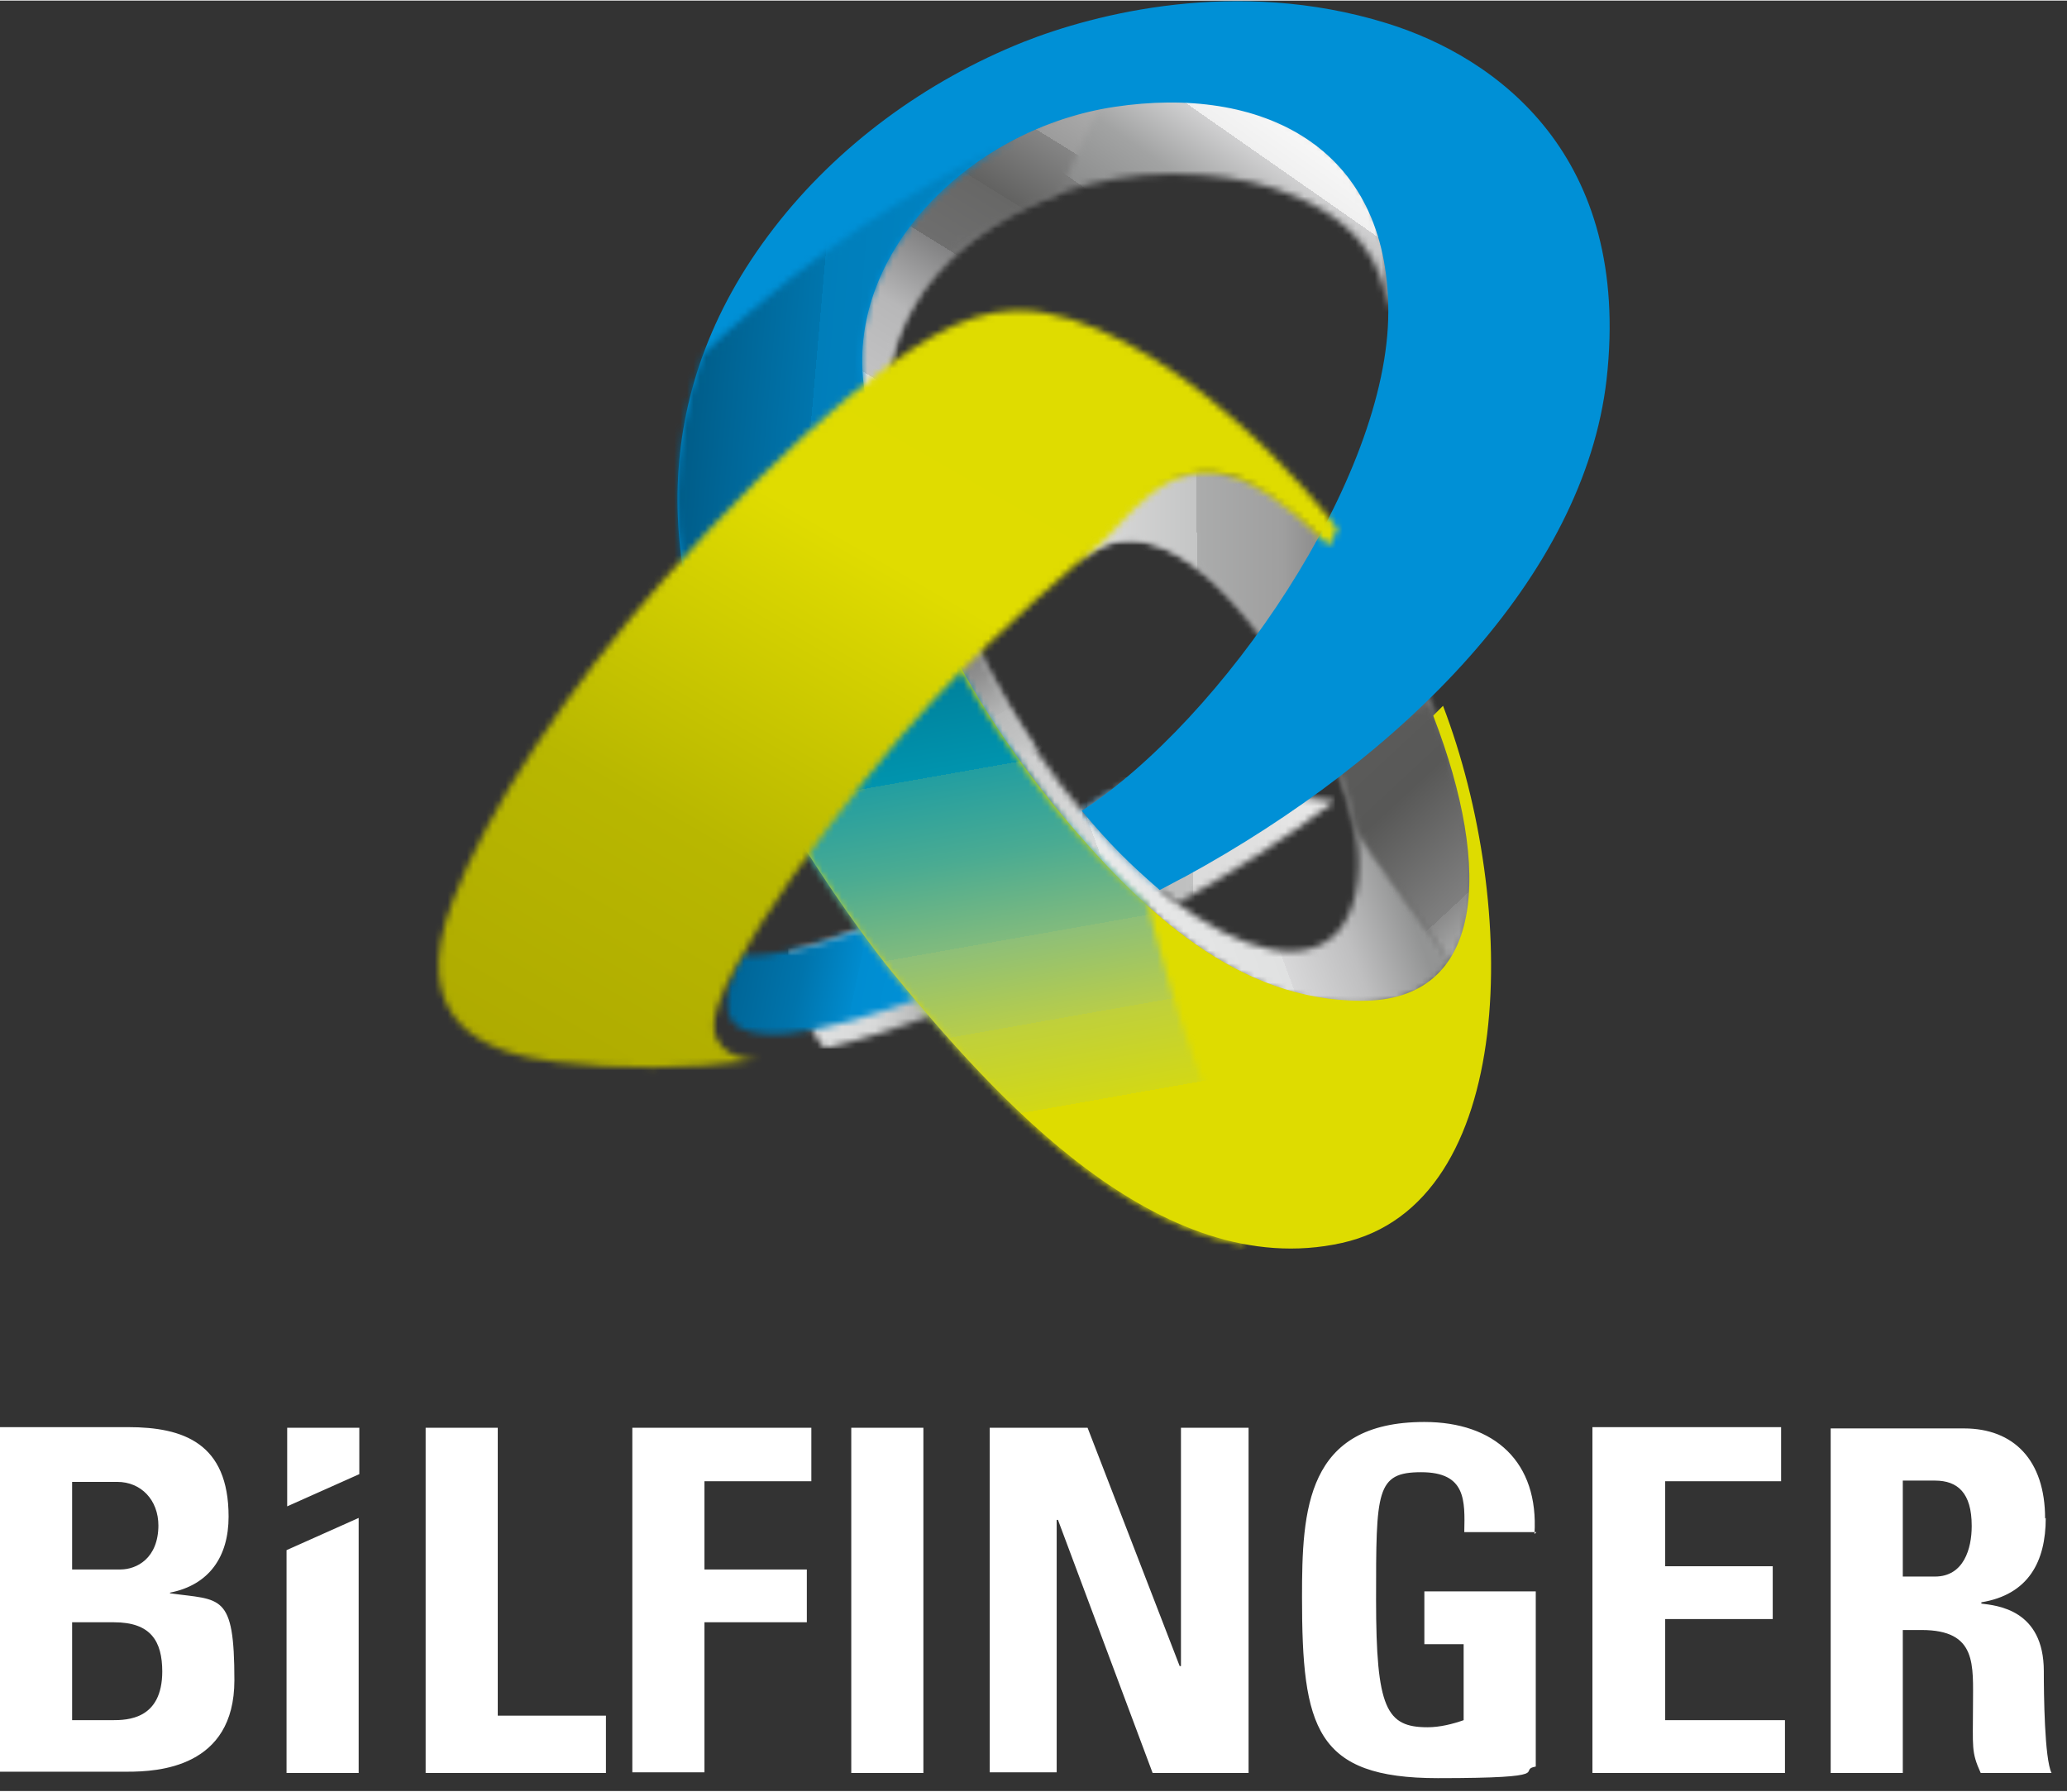 <?xml version="1.0" encoding="utf-8"?>
<svg xmlns="http://www.w3.org/2000/svg" height="98.1mm" id="Ebene_1" version="1.1" viewBox="0 0 321 278" width="113.2mm">
  
  <rect x="0" y="0" width="321" height="278" fill="#333333" stroke="none"/>
  
  <defs>
    <style>
      .st0 {
        fill: none;
      }

      .st1 {
        mask: url(#mask);
      }

      .st2 {
        fill: url(#Unbenannter_Verlauf);
      }

      .st3 {
        fill: url(#Unbenannter_Verlauf_2);
      }

      .st4 {
        fill: url(#Unbenannter_Verlauf_4);
      }

      .st5 {
        fill: url(#Unbenannter_Verlauf_3);
      }

      .st6 {
        fill: url(#Unbenannter_Verlauf_8);
      }

      .st7 {
        fill: url(#Unbenannter_Verlauf_6);
      }

      .st8 {
        fill: url(#Unbenannter_Verlauf_7);
      }

      .st9 {
        fill: url(#Unbenannter_Verlauf_5);
      }

      .st10 {
        fill: url(#Unbenannter_Verlauf_9);
      }

      .st11 {
        fill: #dedc00;
      }

      .st12 {
        mask: url(#mask-2);
      }

      .st13 {
        mask: url(#mask-3);
      }

      .st14 {
        mask: url(#mask-4);
      }

      .st15 {
        mask: url(#mask-5);
      }

      .st16 {
        mask: url(#mask-7);
      }

      .st17 {
        mask: url(#mask-6);
      }

      .st18 {
        mask: url(#mask-1);
      }

      .st19 {
        mask: url(#mask-9);
      }

      .st20 {
        mask: url(#mask-8);
      }

      .st21 {
        fill: #fff;
      }

      .st22 {
        fill: #0090d6;
      }

      .st23 {
        fill: url(#Unbenannter_Verlauf_12);
      }

      .st24 {
        fill: url(#Unbenannter_Verlauf_10);
      }

      .st25 {
        fill: url(#Unbenannter_Verlauf_11);
      }

      .st26 {
        mask: url(#mask-10);
      }

      .st27 {
        mask: url(#mask-11);
      }
    </style>
    <mask height="28.2" id="mask" maskUnits="userSpaceOnUse" width="40.5" x="122.4" y="134.5">
      <g id="mask0_525_76740">
        <path class="st21" d="M152,135.2c-5.6,3.1-12.3,6.5-16.7,8.3-5.4,2.2-9.6,3.5-12.9,4.2,1.3,6,3.1,11.9,5.1,14.3.2.3.4.4.6.7,5.5-1.3,12.6-3.4,21.1-6.9,4.1-1.6,8.7-3.5,13.7-5.7,0,0-1.9-15.7-8.4-15.7s-1.6.3-2.5.7Z"/>
      </g>
    </mask>
    <linearGradient data-name="Unbenannter Verlauf" gradientTransform="translate(0 279.3) scale(1 -1)" gradientUnits="userSpaceOnUse" id="Unbenannter_Verlauf" x1="119.4" x2="201.8" y1="130.7" y2="130.7">
      <stop offset="0" stop-color="#eaeaea"/>
      <stop offset="0" stop-color="#e4e5e5"/>
      <stop offset=".2" stop-color="#d8d9d9"/>
      <stop offset=".3" stop-color="#b1b2b2"/>
      <stop offset=".3" stop-color="#929392"/>
      <stop offset=".4" stop-color="#858685"/>
      <stop offset=".4" stop-color="#636362"/>
      <stop offset=".5" stop-color="#2b2b2a"/>
      <stop offset=".6" stop-color="#181716"/>
      <stop offset=".6" stop-color="#4e4e4d"/>
      <stop offset=".7" stop-color="#7c7d7c"/>
      <stop offset=".7" stop-color="#9d9e9e"/>
      <stop offset=".7" stop-color="#b2b3b3"/>
      <stop offset=".8" stop-color="#b9baba"/>
      <stop offset=".8" stop-color="#bcbdbd"/>
      <stop offset=".8" stop-color="#cfd0d0"/>
      <stop offset=".8" stop-color="#dbdbdb"/>
      <stop offset=".9" stop-color="#dfdfdf"/>
      <stop offset="1" stop-color="#e6e6e6"/>
      <stop offset="1" stop-color="#e6e6e6"/>
    </linearGradient>
    <mask height="78.3" id="mask-1" maskUnits="userSpaceOnUse" width="103.7" x="101.2" y="104.8">
      <g id="mask1_525_76740">
        <path class="st21" d="M171.2,123.6c-7.2,5-11.2,7.6-26.7,15.6-20.1,10.4-29.2,9-29.2,9,0,0-5.4,9.2,0,11.5,13.8,6,71.4-24.5,76.5-28.2,4.2-2.9-7.1-9.3-15.3-9.3-2.1,0-3.8.4-5.3,1.4Z"/>
      </g>
    </mask>
    <linearGradient data-name="Unbenannter Verlauf 2" gradientTransform="translate(0 279.3) scale(1 -1)" gradientUnits="userSpaceOnUse" id="Unbenannter_Verlauf_2" x1="110.5" x2="194.1" y1="144.4" y2="126.6">
      <stop offset="0" stop-color="#00527a"/>
      <stop offset="0" stop-color="#005b88"/>
      <stop offset=".2" stop-color="#0074ac"/>
      <stop offset=".3" stop-color="#008bce"/>
      <stop offset=".3" stop-color="#008dd1"/>
      <stop offset=".4" stop-color="#0090d6"/>
      <stop offset=".4" stop-color="#0491d7"/>
      <stop offset=".5" stop-color="#289edc"/>
      <stop offset=".5" stop-color="#43a7e0"/>
      <stop offset=".6" stop-color="#52ade2"/>
      <stop offset=".6" stop-color="#58afe3"/>
      <stop offset="1" stop-color="#58afe3"/>
    </linearGradient>
    <mask height="145.8" id="mask-2" maskUnits="userSpaceOnUse" width="150.9" x="118.3" y="42">
      <g id="mask2_525_76740">
        <path class="st21" d="M167.6,87.2s10.8-13.9,30.2,14c15.9,22.7,14.8,37.4,10.2,43.1-9.9,11.9-40.8-9.1-58.4-48.2l-4.3,1.8s30.9,58.8,65.8,58c31.1-.8,11-47,9.5-50.1-1.4-3.1-15.4-29-30-32.2-1.2-.3-2.4-.4-3.6-.4-12.2,0-19.5,14-19.5,14Z"/>
      </g>
    </mask>
    <linearGradient data-name="Unbenannter Verlauf 3" gradientTransform="translate(0 279.3) scale(1 -1)" gradientUnits="userSpaceOnUse" id="Unbenannter_Verlauf_3" x1="138.2" x2="237.1" y1="144.1" y2="180.2">
      <stop offset="0" stop-color="#a7a7a8"/>
      <stop offset="0" stop-color="#a7a7a8"/>
      <stop offset="0" stop-color="#aaaaab"/>
      <stop offset=".2" stop-color="#b3b3b4"/>
      <stop offset=".2" stop-color="#c3c3c4"/>
      <stop offset=".3" stop-color="#d9dada"/>
      <stop offset=".3" stop-color="#e8e9e9"/>
      <stop offset=".5" stop-color="#e0e1e1"/>
      <stop offset=".5" stop-color="#d8d8d9"/>
      <stop offset=".6" stop-color="#bfbfc0"/>
      <stop offset=".7" stop-color="#939494"/>
      <stop offset=".8" stop-color="#959696"/>
      <stop offset=".9" stop-color="#9c9d9d"/>
      <stop offset=".9" stop-color="#a8a9a9"/>
      <stop offset=".9" stop-color="#b9baba"/>
      <stop offset=".9" stop-color="#cacacb"/>
      <stop offset=".9" stop-color="#d4d5d5"/>
      <stop offset="1" stop-color="#dddede"/>
      <stop offset="1" stop-color="#e0e1e1"/>
    </linearGradient>
    <mask height="28.8" id="mask-3" maskUnits="userSpaceOnUse" width="28.6" x="139.6" y="93.9">
      <g id="mask3_525_76740">
        <path class="st21" d="M146.7,100.4c1.9,3.2,5.4,9.1,10.2,15.9l4.2.3c-3.4-5-6.6-10.5-9.5-16.5l-4.8.3Z"/>
      </g>
    </mask>
    <linearGradient data-name="Unbenannter Verlauf 4" gradientTransform="translate(0 279.3) scale(1 -1)" gradientUnits="userSpaceOnUse" id="Unbenannter_Verlauf_4" x1="168.9" x2="134.9" y1="145" y2="204">
      <stop offset="0" stop-color="#eee"/>
      <stop offset="0" stop-color="#eee"/>
      <stop offset=".1" stop-color="#e6e6e6"/>
      <stop offset=".2" stop-color="#d1d2d2"/>
      <stop offset=".4" stop-color="#b9baba"/>
      <stop offset=".4" stop-color="#b5b6b6"/>
      <stop offset=".5" stop-color="#8f8f8f"/>
      <stop offset=".6" stop-color="#777"/>
      <stop offset=".6" stop-color="#6e6e6e"/>
      <stop offset=".7" stop-color="#7e7e7e"/>
      <stop offset=".8" stop-color="#a7a8a8"/>
      <stop offset=".9" stop-color="#d8d9d9"/>
      <stop offset=".9" stop-color="#dfdfdf"/>
      <stop offset="1" stop-color="#e4e4e4"/>
    </linearGradient>
    <mask height="76.2" id="mask-4" maskUnits="userSpaceOnUse" width="65.4" x="168.7" y="73.1">
      <g id="mask4_525_76740">
        <path class="st21" d="M168.7,85.3l.7.3c3.8-2.7,13.6-5.5,28.4,15.6,7.8,11.2,11.5,20.4,12.8,27.6l14.7,20.6c8.8-13.1-3.5-41.1-4.6-43.5-1.4-3.1-15.4-29-30-32.2-1.2-.3-2.4-.4-3.6-.4-9.5,0-16,8.3-18.5,12.1Z"/>
      </g>
    </mask>
    <linearGradient data-name="Unbenannter Verlauf 5" gradientTransform="translate(0 279.3) scale(1 -1)" gradientUnits="userSpaceOnUse" id="Unbenannter_Verlauf_5" x1="159.3" x2="292.2" y1="168" y2="168.1">
      <stop offset="0" stop-color="#f6f6f6"/>
      <stop offset="0" stop-color="#f6f6f6"/>
      <stop offset="0" stop-color="#e8e8e8"/>
      <stop offset=".2" stop-color="#c4c5c5"/>
      <stop offset=".2" stop-color="#abacac"/>
      <stop offset=".3" stop-color="#9f9f9f"/>
      <stop offset=".4" stop-color="#737372"/>
      <stop offset=".4" stop-color="#626261"/>
      <stop offset=".5" stop-color="#676766"/>
      <stop offset=".6" stop-color="#747574"/>
      <stop offset=".6" stop-color="#7a7b7a"/>
      <stop offset=".7" stop-color="#a7a8a8"/>
      <stop offset=".7" stop-color="#c9caca"/>
      <stop offset=".8" stop-color="#e2e3e3"/>
      <stop offset=".9" stop-color="#f7f7f7"/>
      <stop offset="1" stop-color="#fff"/>
    </linearGradient>
    <mask height="65.3" id="mask-5" maskUnits="userSpaceOnUse" width="65.5" x="187.1" y="96.5">
      <g id="mask5_525_76740">
        <path class="st21" d="M207.1,117.6c1.8,4.1,2.9,7.8,3.4,11.1l14.7,20.6c7.2-10.8.2-31.7-3.1-40.1l-15,8.4Z"/>
      </g>
    </mask>
    <linearGradient data-name="Unbenannter Verlauf 6" gradientTransform="translate(0 279.3) scale(1 -1)" gradientUnits="userSpaceOnUse" id="Unbenannter_Verlauf_6" x1="199.8" x2="240.4" y1="171.6" y2="127.9">
      <stop offset="0" stop-color="#eee"/>
      <stop offset="0" stop-color="#e8e8e8"/>
      <stop offset="0" stop-color="#acacac"/>
      <stop offset=".2" stop-color="#80807f"/>
      <stop offset=".2" stop-color="#656564"/>
      <stop offset=".2" stop-color="#5b5b5a"/>
      <stop offset=".4" stop-color="#585857"/>
      <stop offset=".7" stop-color="#7f7f7f"/>
      <stop offset=".7" stop-color="#8b8b8b"/>
      <stop offset=".8" stop-color="#aaabab"/>
      <stop offset="1" stop-color="#d9dada"/>
      <stop offset="1" stop-color="#d9dada"/>
    </linearGradient>
    <mask height="19.6" id="mask-6" maskUnits="userSpaceOnUse" width="39.2" x="168.1" y="120.6">
      <g id="mask6_525_76740">
        <path class="st21" d="M168.1,125.8s8.7,10.1,14.8,14.3c8.1-4.5,16.5-9.8,24.4-15.8l-31.5-3.7c-4.6,3.5-7.8,5.3-7.8,5.3Z"/>
      </g>
    </mask>
    <linearGradient data-name="Unbenannter Verlauf 7" gradientTransform="translate(0 279.3) scale(1 -1)" gradientUnits="userSpaceOnUse" id="Unbenannter_Verlauf_7" x1="119.4" x2="201.8" y1="148.9" y2="148.9">
      <stop offset="0" stop-color="#eaeaea"/>
      <stop offset="0" stop-color="#e4e5e5"/>
      <stop offset=".2" stop-color="#d8d9d9"/>
      <stop offset=".3" stop-color="#b1b2b2"/>
      <stop offset=".3" stop-color="#929392"/>
      <stop offset=".4" stop-color="#7b7c7b"/>
      <stop offset=".5" stop-color="#4c4c4b"/>
      <stop offset=".6" stop-color="#3a3a39"/>
      <stop offset=".6" stop-color="#747473"/>
      <stop offset=".7" stop-color="#9e9e9e"/>
      <stop offset=".7" stop-color="#b7b8b8"/>
      <stop offset=".8" stop-color="#c1c2c2"/>
      <stop offset=".8" stop-color="#d0d0d0"/>
      <stop offset=".8" stop-color="#dbdbdb"/>
      <stop offset=".9" stop-color="#dfdfdf"/>
      <stop offset="1" stop-color="#e6e6e6"/>
      <stop offset="1" stop-color="#e6e6e6"/>
    </linearGradient>
    <mask height="148.5" id="mask-7" maskUnits="userSpaceOnUse" width="149.9" x="99" y="-25.1">
      <g id="mask7_525_76740">
        <path class="st21" d="M167.6,16.9c-12,3.5-26,12.6-31.8,26.6-3.4,8.2-4.3,19,.4,30.3,4.1,10.1,1.6-6.9,1.6-6.9-.4-2.4-2.4-20.1,16.4-31.9,8.7-5.4,19.7-9,32.6-7.9,4.9.4,9.8,1.3,14.6,3.4,12.7,5.5,13.6,14,14,17.5,0,0,.8-2.8,0-8.3-2.1-13.8-14.4-25.1-33-25.1s-9.5.7-14.8,2.2Z"/>
      </g>
    </mask>
    <linearGradient data-name="Unbenannter Verlauf 8" gradientTransform="translate(0 279.3) scale(1 -1)" gradientUnits="userSpaceOnUse" id="Unbenannter_Verlauf_8" x1="147.6" x2="204.3" y1="192.3" y2="273.5">
      <stop offset="0" stop-color="#dadbdb"/>
      <stop offset="0" stop-color="#dadbdb"/>
      <stop offset="0" stop-color="#e3e3e3"/>
      <stop offset="0" stop-color="#f3f3f3"/>
      <stop offset="0" stop-color="#fcfcfc"/>
      <stop offset=".1" stop-color="#fff"/>
      <stop offset=".2" stop-color="#cecece"/>
      <stop offset=".4" stop-color="#898989"/>
      <stop offset=".5" stop-color="#6e6e6e"/>
      <stop offset=".5" stop-color="#717171"/>
      <stop offset=".6" stop-color="#7c7c7c"/>
      <stop offset=".6" stop-color="#8d8e8e"/>
      <stop offset=".7" stop-color="#a2a3a3"/>
      <stop offset=".8" stop-color="#d0d0d1"/>
      <stop offset=".8" stop-color="#ddddde"/>
      <stop offset=".8" stop-color="#f0f0f0"/>
      <stop offset=".9" stop-color="#fbfbfb"/>
      <stop offset=".9" stop-color="#fff"/>
      <stop offset="1" stop-color="#fff"/>
    </linearGradient>
    <mask height="80" id="mask-8" maskUnits="userSpaceOnUse" width="79.5" x="112.2" y="-1.1">
      <g id="mask8_525_76740">
        <path class="st21" d="M167.6,16.9c-12,3.5-26,12.6-31.8,26.6-2,4.8-3.1,10.6-2.8,16.7l4.5,1.5c.3-6.7,3-18.3,16.7-26.8,3.1-2,6.5-3.7,10.2-5l6.7-14.1c-1.2.4-2.3.6-3.5,1Z"/>
      </g>
    </mask>
    <linearGradient data-name="Unbenannter Verlauf 9" gradientTransform="translate(0 279.3) scale(1 -1)" gradientUnits="userSpaceOnUse" id="Unbenannter_Verlauf_9" x1="120.5" x2="181.1" y1="189.4" y2="287.5">
      <stop offset="0" stop-color="#fff"/>
      <stop offset=".2" stop-color="#fff"/>
      <stop offset=".3" stop-color="#dededf"/>
      <stop offset=".3" stop-color="#c2c2c3"/>
      <stop offset=".4" stop-color="#b7b7b8"/>
      <stop offset=".4" stop-color="#b7b7b8"/>
      <stop offset=".5" stop-color="#828283"/>
      <stop offset=".5" stop-color="#6e6e6e"/>
      <stop offset=".6" stop-color="#676766"/>
      <stop offset=".6" stop-color="#626261"/>
      <stop offset=".7" stop-color="#858585"/>
      <stop offset=".7" stop-color="#9c9c9c"/>
      <stop offset=".8" stop-color="#b4b4b4"/>
      <stop offset=".8" stop-color="#cbcccc"/>
      <stop offset=".9" stop-color="#dbdcdc"/>
      <stop offset=".9" stop-color="#e5e6e6"/>
      <stop offset="1" stop-color="#e8e9e9"/>
    </linearGradient>
    <mask height="133.1" id="mask-9" maskUnits="userSpaceOnUse" width="121.7" x="94.2" y="74.7">
      <g id="mask9_525_76740">
        <path class="st21" d="M112,101.6c0,4.1,1,8.1,2.9,11.8,1.7,3.8,4.1,8.5,7,13.6,6.2,10.4,12.6,19.1,16.5,23.9,12.8,15.5,32.1,37.7,54.2,42.2,5.4-1.2.4-11.8-2.9-18.5-6-11.9-11-32.2-11.5-34.4-5.2-4.5-10.3-9.8-15-15.6-3.7-4.7-12-15.2-19.1-30.8-1.3-2.9-5.7-4.4-10.9-4.4-8.6,0-19.2,4-21.3,12.1Z"/>
      </g>
    </mask>
    <linearGradient data-name="Unbenannter Verlauf 10" gradientTransform="translate(0 279.3) scale(1 -1)" gradientUnits="userSpaceOnUse" id="Unbenannter_Verlauf_10" x1="165.2" x2="141.8" y1="80.4" y2="212.9">
      <stop offset="0" stop-color="#dedc00"/>
      <stop offset=".2" stop-color="#dedc00"/>
      <stop offset=".2" stop-color="#d2d816"/>
      <stop offset=".3" stop-color="#bfd03c"/>
      <stop offset=".3" stop-color="#b7cd4a"/>
      <stop offset=".4" stop-color="#8dbf79"/>
      <stop offset=".4" stop-color="#81bb7d"/>
      <stop offset=".5" stop-color="#4aab92"/>
      <stop offset=".6" stop-color="#229ea1"/>
      <stop offset=".6" stop-color="#0997ab"/>
      <stop offset=".6" stop-color="#0094ae"/>
      <stop offset=".8" stop-color="#00728e"/>
      <stop offset="1" stop-color="#004968"/>
    </linearGradient>
    <mask height="85.2" id="mask-10" maskUnits="userSpaceOnUse" width="67.1" x="97.2" y="16.9">
      <g id="mask10_525_76740">
        <path class="st21" d="M116.5,48.3c-2.6,2.2-5.1,4.5-7.3,6.6-5.4,14.6-4.9,29.2-1.2,42.6l27.8-27.4c-.8-3.4-1.4-6.9-1.8-10.5-1.9-15.6,8.7-30.3,23.6-37.9-9.1,4.1-24.6,12.4-41.2,26.7Z"/>
      </g>
    </mask>
    <linearGradient data-name="Unbenannter Verlauf 11" gradientTransform="translate(0 279.3) scale(1 -1)" gradientUnits="userSpaceOnUse" id="Unbenannter_Verlauf_11" x1="66.1" x2="186.9" y1="225.5" y2="214.9">
      <stop offset="0" stop-color="#00172d"/>
      <stop offset="0" stop-color="#00172d"/>
      <stop offset=".3" stop-color="#00537b"/>
      <stop offset=".3" stop-color="#00567f"/>
      <stop offset=".4" stop-color="#006697"/>
      <stop offset=".5" stop-color="#0075ad"/>
      <stop offset=".5" stop-color="#007eba"/>
      <stop offset=".6" stop-color="#0081bf"/>
      <stop offset=".8" stop-color="#0088ca"/>
      <stop offset="1" stop-color="#0090d6"/>
      <stop offset="1" stop-color="#0090d6"/>
    </linearGradient>
    <mask height="242.8" id="mask-11" maskUnits="userSpaceOnUse" width="246.9" x="12" y="-14.4">
      <g id="mask11_525_76740">
        <path class="st21" d="M157.5,48.1c-8.6.3-16.6,6-25.7,13.4-8.4,6.9-19.3,17.7-28.8,28.5-14.9,16.8-27.3,35.6-32.7,49.8-7.2,18.7,4.8,23.7,16.1,25,10.1,1.2,19.5,1.2,31.5-.3,0,0-6.4.2-7-4.8-1.1-7.7,22.4-38.6,33.7-50.7,11.5-12.4,23-21.9,26-24.4,4.2-3.4,10.4-14.5,21.7-10.4,2.5,1.1,6.4,2.8,14.1,10.5.4-.7,1-1.9,1.3-2.7-1.3-1.7-7.2-9.4-16.8-17.6-9.5-8.3-22.3-16.3-32.7-16.3-.3,0-.5,0-.7,0Z"/>
      </g>
    </mask>
    <linearGradient data-name="Unbenannter Verlauf 12" gradientTransform="translate(0 279.3) scale(1 -1)" gradientUnits="userSpaceOnUse" id="Unbenannter_Verlauf_12" x1="93.2" x2="179" y1="98.9" y2="248">
      <stop offset="0" stop-color="#ada900"/>
      <stop offset=".3" stop-color="#b8b700"/>
      <stop offset=".4" stop-color="#c5c300"/>
      <stop offset=".6" stop-color="#e0dc00"/>
      <stop offset="1" stop-color="#dedc00"/>
      <stop offset="1" stop-color="#dedc00"/>
    </linearGradient>
  </defs>
  <rect class="st0" height="278" width="321" y="0"/>
  <g class="st1">
    <path class="st2" d="M122.4,134.5h40.4v28.2h-40.4v-28.2Z"/>
  </g>
  <g class="st18">
    <path class="st3" d="M113.6,104.8l91.2,19.3-12.5,58.9-91.2-19.3,12.5-58.9Z"/>
  </g>
  <g class="st12">
    <path class="st5" d="M118.3,82.9l112.6-41,38.4,105-112.6,40.9-38.4-104.9Z"/>
  </g>
  <g class="st13">
    <path class="st4" d="M150.3,122.7l-10.7-18.5,17.9-10.3,10.7,18.5-17.9,10.3Z"/>
  </g>
  <g class="st14">
    <path class="st9" d="M168.7,73.1h65.4v76.2h-65.4v-76.2Z"/>
  </g>
  <g class="st15">
    <path class="st7" d="M220.7,96.5l31.8,34.1-33.6,31.2-31.8-34.1,33.6-31.2Z"/>
  </g>
  <g class="st17">
    <path class="st8" d="M168.1,120.6h39.2v19.6h-39.2v-19.6Z"/>
  </g>
  <g class="st16">
    <path class="st6" d="M99,61l60.4-86.1,89.5,62.4-60.4,86.1-89.5-62.4Z"/>
  </g>
  <g class="st20">
    <path class="st10" d="M112.2,49.1L143.4-1.1l48.3,29.8-31.2,50.2-48.3-29.8Z"/>
  </g>
  <path class="st11" d="M222.6,111.1c9.3,24.1,7.9,44.2-11.1,44.2s-33.7-13.1-48.1-30.7c-3.7-4.7-12-15.2-19.1-30.8-4.3-9.5-41.6-3.5-30.5,18.3,8.5,16.7,19,31.7,24.7,38.7,15.7,19.1,41.5,48.4,69.9,42.1,27.4-6.1,27.5-52.5,15.7-83.4-.5.5-1.5,1.5-1.5,1.5Z"/>
  <g class="st19">
    <path class="st24" d="M114.6,207.8l-20.4-115.2,101.2-17.9,20.4,115.2-101.2,17.9Z"/>
  </g>
  <path class="st22" d="M144.2,93.9c-4.3-9.5-8.5-21-10.1-34.5-2.4-20.7,16.9-39.6,39-42.9,22.6-3.4,42.5,5.9,42.5,31.8s-25.8,63.3-47.6,77.5c4.3,5.2,7.7,8.5,12.1,12.3,1.4-.7,2.6-1.4,4-2.1,33.7-18.4,61.9-46.6,65.4-77.2,3.9-34.7-17-50-34.2-55.3-23.3-7.2-45.4-1.4-56.3,2.9-15.3,6.1-29,16.2-38.8,28.9-20.4,26.4-17.3,54.5-6.5,77,8.4,17.3,37.6-2.8,30.5-18.4Z"/>
  <g class="st26">
    <path class="st25" d="M104.2,16.9l60.1,5.3-7,79.9-60.1-5.3,7-79.9Z"/>
  </g>
  <g class="st27">
    <path class="st23" d="M12,136.5L99.2-14.4l159.7,91.9-87.2,150.9L12,136.5Z"/>
  </g>
  <path class="st21" d="M44.5,240.6v34.6h11.2v-39.6l-11.2,5ZM25.2,259.4c0,7.5-5.4,7.6-7.8,7.6h-6.2v-15.2h6.5c5.7,0,7.5,2.9,7.5,7.7ZM24.6,236.7c0,5.2-3.4,6.9-5.9,6.9h-7.5v-13.6h7c3.7,0,6.4,2.8,6.4,6.8ZM26.4,247.4v-.2c6.1-1.2,9.1-5.6,9.1-11.8,0-11.4-7-13.9-15.6-13.9H0v53.5h19.8c4.7,0,16.6-.6,16.6-14.2s-2.1-12.4-10-13.5ZM55.8,228.8v-7.2h-11.2v12.2l11.2-5ZM66.1,275.2h28v-8.9h-16.8v-44.7h-11.2v53.6ZM109.3,229.9h16.7v-8.3h-27.8v53.5h11.2v-23.3h15.9v-8.2h-15.9v-13.7h0ZM132.2,275.2h11.2v-53.6h-11.2v53.6ZM179.1,275.2h14.8v-53.6h-10.5v37h-.2l-14.3-37h-15.2v53.5h10.4v-39.2h.2l14.7,39.3ZM238.3,238.1c.7-11.2-6.2-17.4-17.1-17.4-18.4,0-19,13.7-19,27.2,0,20.3,2.1,28.1,21.1,28.1s12.1-1.2,15.2-1.8v-27.2h-17.3v8.2h6.1v11.8c-1.7.6-3.7,1.1-5.6,1.1-6.4,0-8-2.9-8-19.8s0-19.8,7-19.8,6.8,4.4,6.7,9.3h11.2ZM247.3,275.2h29.9v-8.2h-18.6v-15.7h16.7v-8.2h-16.7v-13.2h18v-8.4h-29.3v53.6ZM306.2,236.9c0,3.4-1.2,7.8-5.7,7.8h-5v-14.9h5c3.5,0,5.7,1.9,5.7,7ZM317.6,235.7c0-9.1-4.9-14-12.6-14h-20.7v53.5h11.2v-22.2h2.9c8.7,0,8,5.4,8,11.8s-.3,7.1,1.2,10.4h11c-1.1-2.2-1.2-12.3-1.2-15.8,0-9.6-7.3-10.2-9.7-10.5v-.2c7.3-1.2,10-6.3,10-13.1Z"/>
</svg>